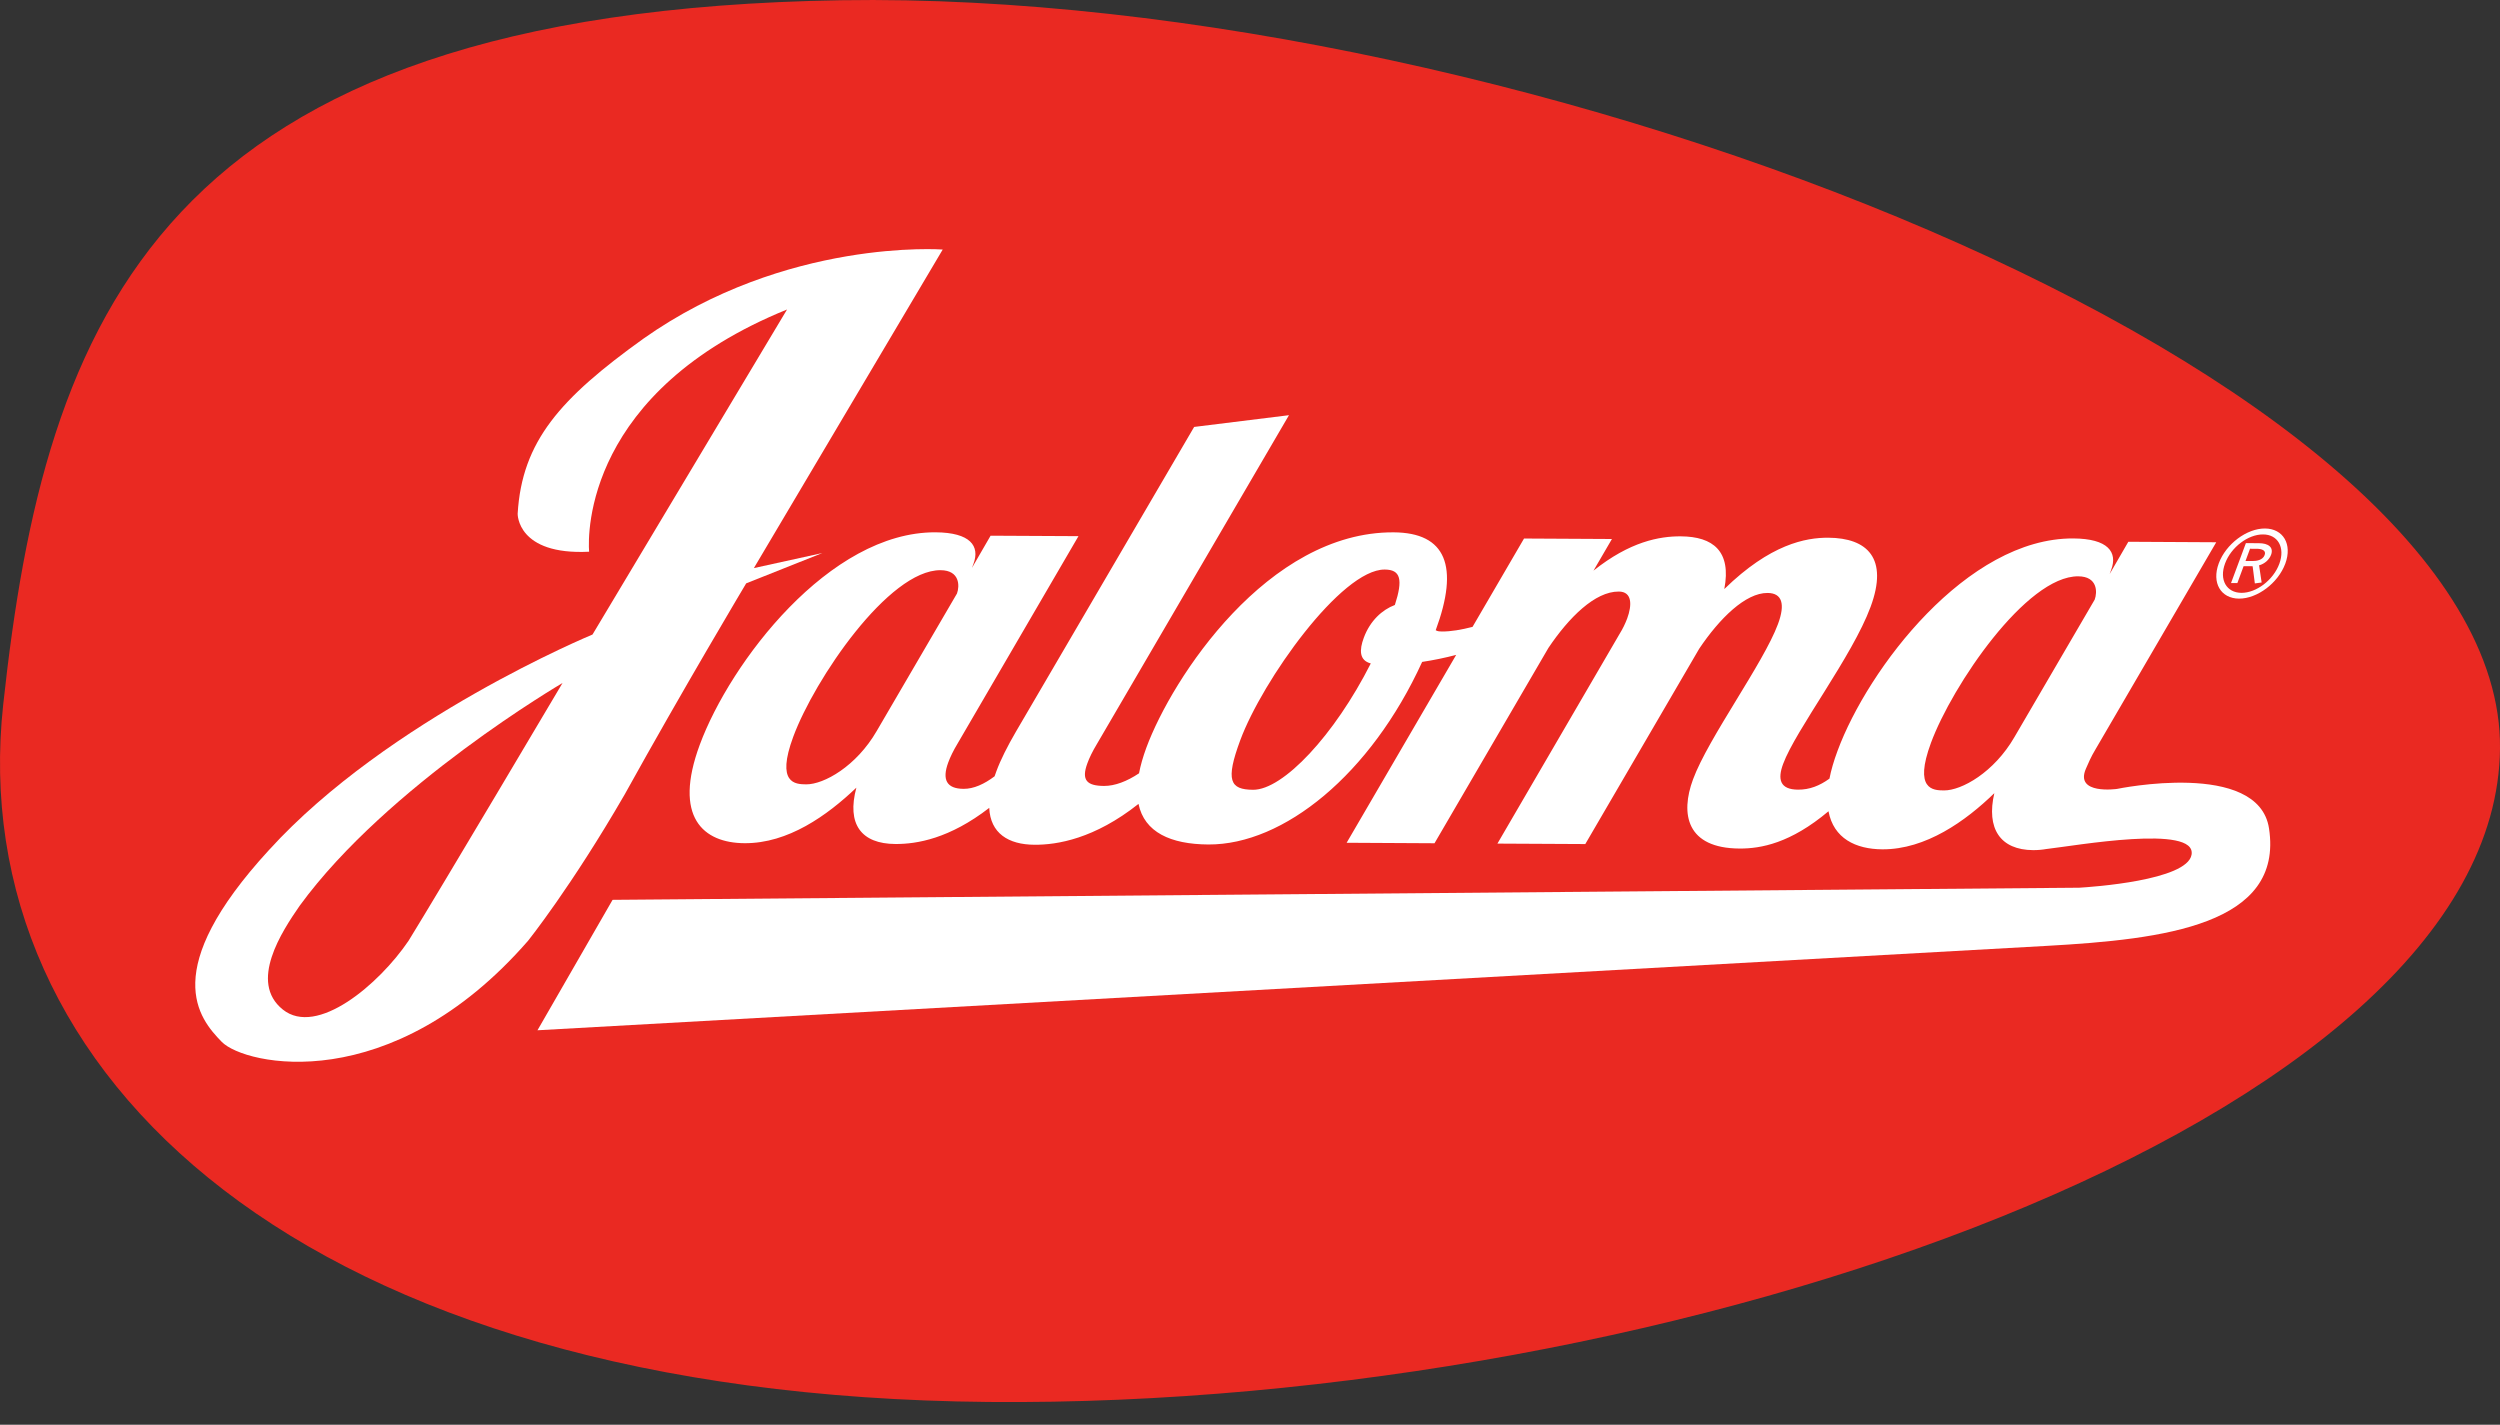 <svg width="93" height="53" viewBox="0 0 93 53" fill="none" xmlns="http://www.w3.org/2000/svg">
<rect x="0" y="0" width="93" height="53" fill="#333333" stroke="none"/>
<path d="M93 27.834C92.875 41.693 62.305 52.382 36.782 52.153C11.259 51.924 -1.376 39.993 0.119 26.213C1.674 11.86 5.84 0.419 31.284 0.009C56.804 -0.402 93.125 13.974 93 27.834Z" fill="#EA2922"/>
<path d="M77.923 22.305L74.937 27.42C74.178 28.733 72.974 29.408 72.315 29.404C71.907 29.402 71.188 29.376 71.833 27.631C72.622 25.5 75.38 21.428 77.31 21.439C78.036 21.443 78.023 22.032 77.923 22.305ZM51.889 22.505C51.414 22.684 50.967 23.092 50.733 23.725C50.565 24.178 50.559 24.565 50.993 24.68C49.641 27.353 47.728 29.386 46.615 29.38C45.752 29.375 45.583 29.035 46.137 27.538C46.959 25.317 49.901 21.177 51.513 21.187C52.103 21.19 52.197 21.554 51.889 22.505ZM35.6 22.078L32.614 27.193C31.856 28.506 30.649 29.181 29.992 29.178C29.583 29.175 28.864 29.149 29.51 27.404C30.299 25.273 33.057 21.201 34.987 21.211C35.713 21.214 35.7 21.806 35.6 22.078ZM84.407 30.815C84.014 28.253 78.751 29.348 78.751 29.348C78.751 29.348 77.167 29.574 77.597 28.593C77.685 28.394 77.779 28.162 77.957 27.868L82.444 20.172L79.174 20.154L78.479 21.354L78.537 21.195C78.781 20.539 78.422 20.037 77.126 20.03C73.176 20.009 69.489 24.87 68.357 27.93C68.216 28.309 68.116 28.653 68.056 28.965C67.692 29.229 67.317 29.378 66.888 29.375C66.207 29.372 66.122 28.985 66.332 28.419C66.801 27.15 68.907 24.414 69.585 22.578C70.257 20.765 69.466 20.012 68.012 20.003C67.171 19.999 65.855 20.242 64.144 21.913C64.415 20.506 63.729 19.959 62.526 19.952C61.732 19.947 60.635 20.145 59.278 21.228L59.964 20.051L56.694 20.033L54.778 23.32C54.357 23.429 53.966 23.494 53.641 23.492C53.573 23.491 53.482 23.491 53.408 23.445C54.288 21.065 53.796 19.813 51.842 19.803C47.166 19.778 43.609 25.208 42.644 27.814C42.517 28.16 42.427 28.477 42.372 28.767C41.927 29.065 41.472 29.239 41.071 29.237C40.436 29.233 40.216 29.028 40.451 28.393C40.526 28.189 40.633 27.963 40.81 27.669L47.95 15.445L44.422 15.882L37.791 27.221C37.475 27.765 37.223 28.263 37.065 28.692C37.04 28.756 37.019 28.817 36.999 28.878C36.614 29.169 36.22 29.348 35.845 29.345C35.209 29.341 35.04 29 35.274 28.365C35.35 28.162 35.456 27.935 35.634 27.64L40.119 19.945L36.85 19.928L36.156 21.127L36.215 20.968C36.458 20.312 36.098 19.81 34.804 19.802C30.852 19.781 27.165 24.644 26.032 27.703C25.034 30.399 26.158 31.36 27.702 31.367C29.315 31.376 30.768 30.339 31.857 29.301C31.491 30.661 32.039 31.39 33.31 31.397C34.105 31.401 35.319 31.199 36.8 30.053C36.84 30.995 37.51 31.421 38.487 31.425C39.321 31.43 40.712 31.206 42.352 29.905C42.571 30.961 43.549 31.407 44.952 31.415C47.746 31.43 50.989 28.814 52.904 24.623C53.33 24.559 53.754 24.471 54.17 24.362L50.095 31.351L53.364 31.369L57.601 24.103C58.361 22.972 59.333 22 60.219 22.006C60.719 22.008 60.715 22.506 60.532 23.006C60.455 23.209 60.366 23.391 60.254 23.572L55.704 31.382L58.973 31.399L63.21 24.133C63.969 23.003 64.933 22.053 65.752 22.058C66.296 22.061 66.418 22.47 66.14 23.217C65.604 24.668 63.551 27.45 62.981 28.991C62.502 30.283 62.737 31.555 64.712 31.566C65.503 31.57 66.606 31.37 68.02 30.179C68.209 31.188 69.03 31.59 70.025 31.595C71.638 31.603 73.121 30.544 74.189 29.506C73.883 30.821 74.408 31.618 75.634 31.625C75.81 31.626 75.975 31.61 76.132 31.582L76.13 31.583C77.185 31.465 81.728 30.651 81.526 31.797C81.357 32.757 77.795 32.996 77.348 33.023L22.788 33.474L19.994 38.326L76.132 35.187C80.525 34.942 84.957 34.404 84.407 30.815Z" fill="white"/>
<path d="M15.198 34.997C14.098 36.62 11.79 38.578 10.519 37.554C9.247 36.533 10.484 34.652 11.148 33.694C14.414 29.214 20.926 25.408 20.926 25.408C20.926 25.408 16.355 33.124 15.198 34.997ZM35.069 9.283C35.069 9.283 29.244 8.847 23.927 12.604C20.853 14.811 19.415 16.41 19.257 19.112C19.257 19.112 19.226 20.658 21.915 20.524C21.86 19.827 21.807 14.55 29.278 11.513L22.041 23.605C22.041 23.605 14.441 26.746 10.005 31.622C5.896 36.098 7.392 37.881 8.249 38.757C9.105 39.633 14.545 40.852 19.647 34.993C19.647 34.993 21.255 32.984 23.235 29.559C25.401 25.648 27.758 21.701 27.758 21.701L30.591 20.573L28.044 21.133L35.069 9.283Z" fill="white"/>
<path d="M83.533 20.868L83.799 20.87C83.947 20.87 84.174 20.837 84.245 20.647C84.312 20.468 84.125 20.416 83.957 20.415L83.701 20.414L83.533 20.868ZM83.547 20.204L84.029 20.207C84.387 20.207 84.587 20.362 84.484 20.639C84.414 20.827 84.235 20.979 84.038 21.03L84.133 21.669L83.88 21.703L83.798 21.064L83.462 21.062L83.23 21.69L82.994 21.69L83.547 20.204ZM83.382 22.054C83.929 22.057 84.565 21.585 84.791 20.973C85.016 20.359 84.733 19.882 84.186 19.881C83.634 19.877 82.998 20.349 82.772 20.961C82.545 21.573 82.828 22.05 83.382 22.054ZM82.537 20.959C82.806 20.231 83.582 19.657 84.257 19.66C84.932 19.664 85.282 20.239 85.013 20.968C84.742 21.697 83.967 22.271 83.292 22.269C82.616 22.265 82.268 21.685 82.537 20.959Z" fill="#FEFEFE"/>
</svg>
